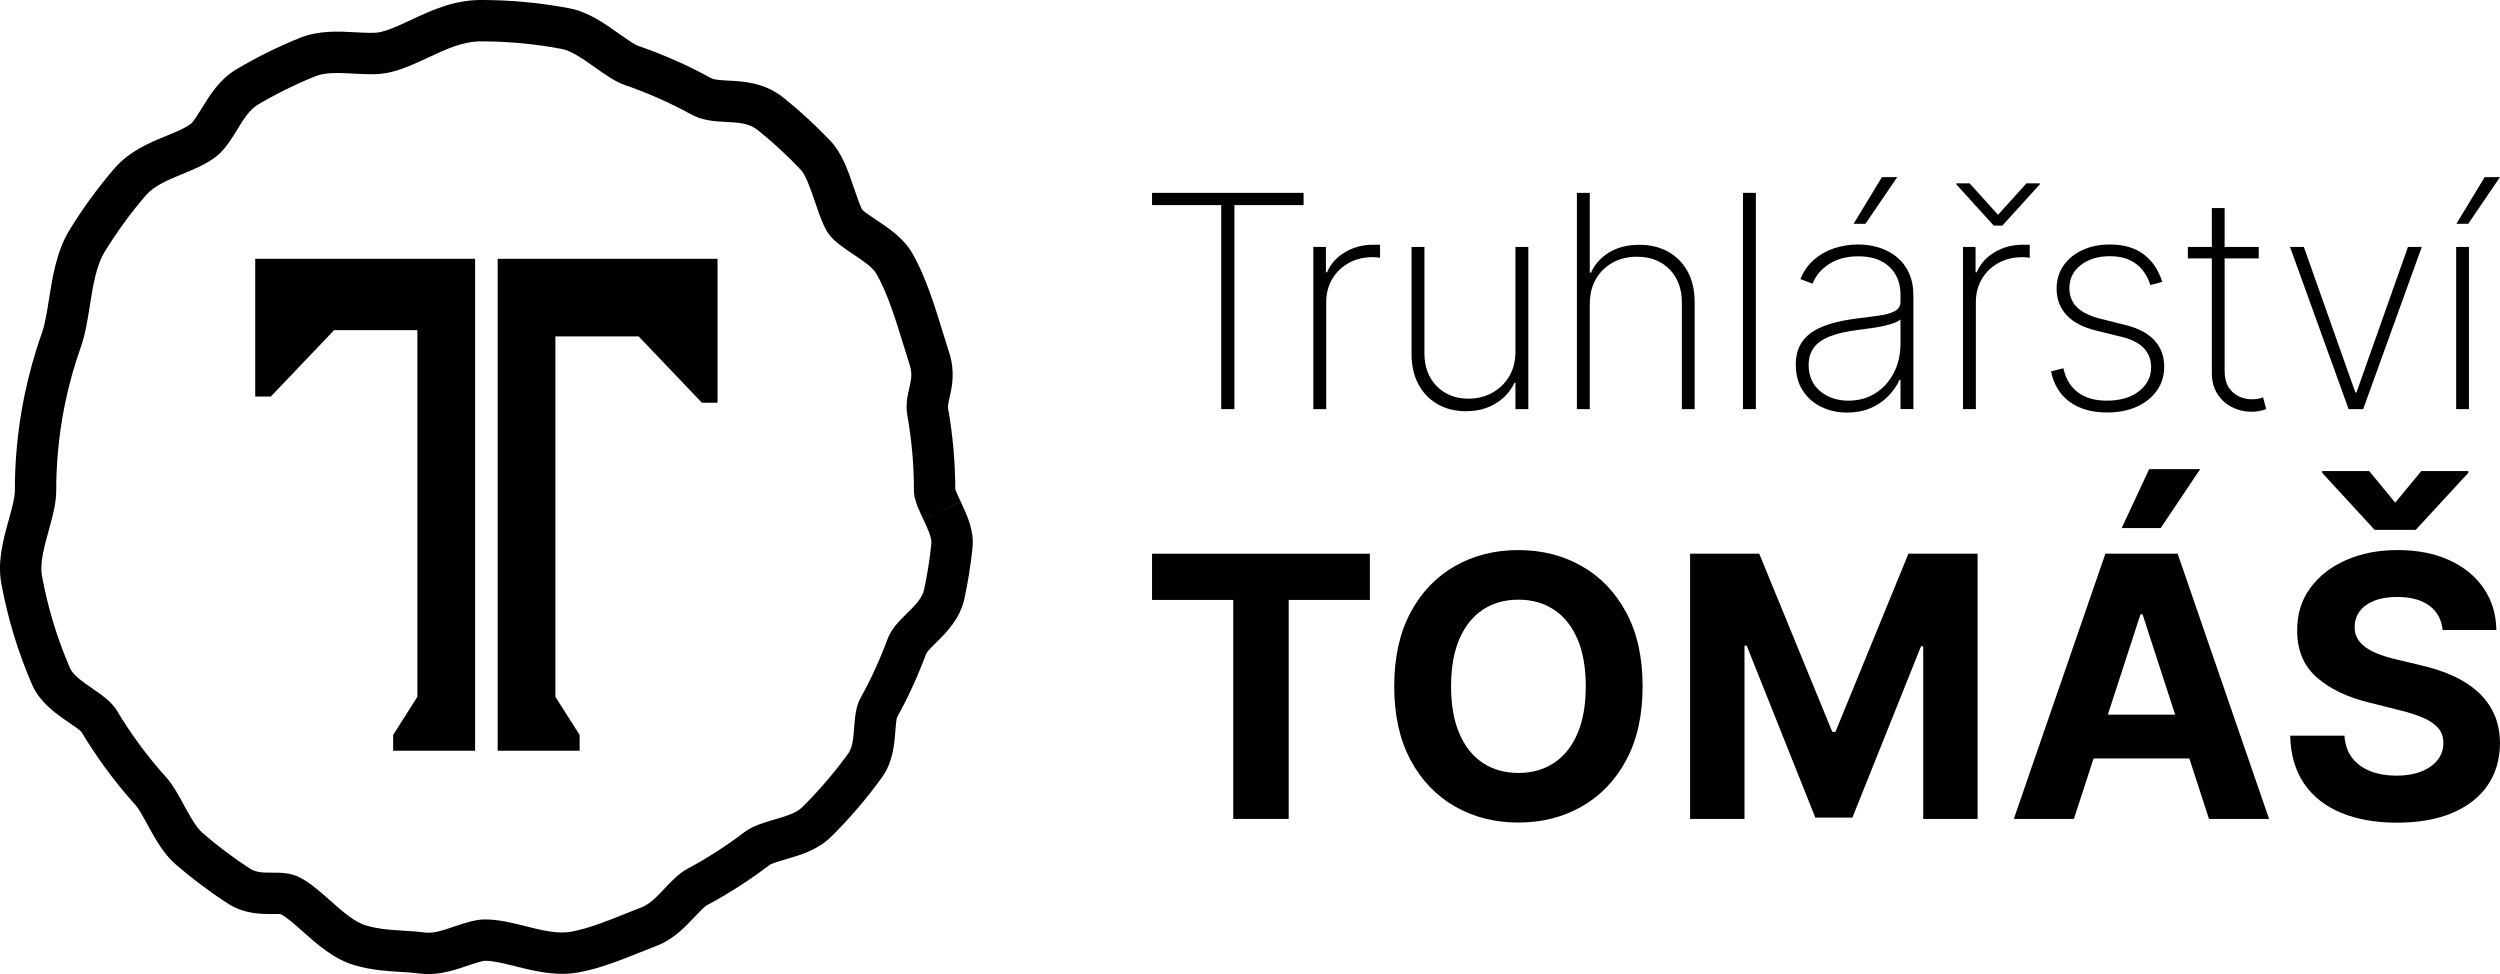 <?xml version="1.0" encoding="UTF-8"?><svg id="Layer_2" xmlns="http://www.w3.org/2000/svg" viewBox="0 0 589.599 229.73"><g id="Layer_1-2"><path d="M271.7,48.371v-2.888h35.734v2.888h-16.312v48.113h-3.111v-48.113h-16.312Z"/><path d="M309.738,96.484v-38.252h2.964v5.976h.274c.831-1.958,2.233-3.531,4.209-4.719,1.976-1.186,4.224-1.779,6.748-1.779h.797c.266,0,.514.008.747.024v3.062c-.2-.017-.436-.045-.71-.086-.274-.042-.61-.062-1.009-.062-2.126,0-4.014.455-5.665,1.369-1.652.912-2.952,2.171-3.897,3.772-.947,1.604-1.421,3.433-1.421,5.492v25.202h-3.038Z"/><path d="M357.401,82.912v-24.68h3.038v38.252h-3.038v-6.2h-.25c-.896,1.976-2.345,3.586-4.345,4.831-2,1.244-4.362,1.867-7.085,1.867-2.507,0-4.724-.548-6.65-1.643-1.926-1.095-3.436-2.652-4.531-4.669-1.097-2.017-1.645-4.421-1.645-7.209v-25.228h3.038v25.102c0,3.188.968,5.766,2.902,7.733,1.934,1.968,4.436,2.952,7.509,2.952,1.991,0,3.826-.449,5.503-1.345,1.676-.897,3.021-2.179,4.035-3.848,1.012-1.669,1.519-3.64,1.519-5.914Z"/><path d="M374.933,71.68v24.804h-3.038v-51.002h3.038v18.802h.3c.897-1.993,2.329-3.583,4.295-4.769,1.968-1.188,4.329-1.781,7.085-1.781,2.574,0,4.84.543,6.799,1.631,1.958,1.088,3.49,2.64,4.593,4.657,1.104,2.017,1.657,4.429,1.657,7.234v25.228h-3.014v-25.102c0-3.271-.971-5.895-2.913-7.871-1.943-1.974-4.509-2.962-7.695-2.962-2.142,0-4.052.464-5.728,1.393-1.678.93-2.993,2.23-3.947,3.897-.955,1.669-1.433,3.616-1.433,5.84Z"/><path d="M414.103,45.482v51.002h-3.038v-51.002h3.038Z"/><path d="M435.641,97.305c-2.207,0-4.229-.44-6.063-1.319-1.835-.879-3.304-2.167-4.409-3.86s-1.655-3.752-1.655-6.176c0-1.595.281-2.997.846-4.209s1.436-2.257,2.614-3.138c1.179-.879,2.69-1.607,4.533-2.179,1.843-.573,4.043-1.017,6.6-1.333,1.941-.231,3.675-.46,5.203-.684,1.528-.225,2.726-.578,3.599-1.059.871-.481,1.307-1.212,1.307-2.191v-1.595c0-2.788-.881-5.005-2.64-6.65-1.76-1.643-4.183-2.465-7.27-2.465-2.74,0-5.043.602-6.911,1.805-1.867,1.204-3.176,2.752-3.922,4.645l-2.864-1.071c.731-1.826,1.788-3.345,3.174-4.557,1.387-1.212,2.981-2.117,4.783-2.714,1.8-.598,3.689-.896,5.665-.896,1.708,0,3.341.241,4.893.722s2.938,1.212,4.158,2.191c1.221.98,2.188,2.229,2.902,3.748.714,1.519,1.071,3.333,1.071,5.442v26.721h-3.038v-6.898h-.224c-.664,1.428-1.574,2.726-2.728,3.897-1.154,1.17-2.54,2.1-4.159,2.788-1.616.688-3.439,1.033-5.465,1.033ZM435.94,94.491c2.391,0,4.51-.584,6.362-1.755,1.85-1.171,3.298-2.776,4.345-4.819,1.045-2.043,1.569-4.357,1.569-6.948v-5.628c-.383.331-.935.626-1.657.884s-1.536.483-2.44.673-1.852.357-2.838.498c-.988.141-1.946.269-2.875.386-2.79.333-5.061.843-6.812,1.531-1.752.69-3.031,1.59-3.835,2.702-.805,1.112-1.207,2.457-1.207,4.035,0,2.605.896,4.665,2.689,6.176,1.793,1.51,4.026,2.265,6.7,2.265ZM437.161,52.779l6.672-11.009h3.61l-7.495,11.009h-2.787Z"/><path d="M464.518,43.242l6.7,7.421,6.7-7.421h3.138v.248l-8.816,9.713h-2.043l-8.816-9.713v-.248h3.138ZM462.949,96.484v-38.252h2.964v5.976h.274c.831-1.958,2.233-3.531,4.209-4.719,1.976-1.186,4.224-1.779,6.748-1.779h.797c.266,0,.514.008.747.024v3.062c-.2-.017-.436-.045-.71-.086-.274-.042-.61-.062-1.009-.062-2.126,0-4.014.455-5.665,1.369-1.652.912-2.952,2.171-3.897,3.772-.947,1.604-1.421,3.433-1.421,5.492v25.202h-3.038Z"/><path d="M509.962,66.475l-2.814.747c-.448-1.395-1.088-2.598-1.917-3.612-.831-1.012-1.873-1.796-3.126-2.353-1.254-.557-2.752-.835-4.495-.835-2.805,0-5.102.697-6.886,2.092-1.785,1.395-2.678,3.212-2.678,5.454,0,1.826.607,3.333,1.819,4.519,1.212,1.188,3.064,2.088,5.554,2.702l5.876,1.469c3.021.747,5.295,1.955,6.824,3.624,1.528,1.669,2.291,3.74,2.291,6.214,0,2.109-.572,3.976-1.717,5.603-1.145,1.628-2.728,2.897-4.745,3.811-2.017.912-4.362,1.369-7.035,1.369-3.569,0-6.5-.835-8.791-2.502-2.291-1.669-3.761-4.064-4.409-7.185l2.914-.747c.548,2.49,1.69,4.388,3.425,5.69,1.734,1.304,4.012,1.955,6.836,1.955,3.121,0,5.64-.738,7.557-2.215,1.918-1.478,2.876-3.371,2.876-5.678,0-1.76-.564-3.245-1.693-4.459-1.129-1.21-2.838-2.1-5.131-2.664l-6.1-1.493c-3.121-.764-5.463-1.988-7.023-3.674-1.56-1.685-2.341-3.764-2.341-6.238,0-2.059.539-3.869,1.619-5.43,1.079-1.56,2.565-2.781,4.457-3.66,1.893-.879,4.059-1.319,6.5-1.319,3.238,0,5.878.763,7.919,2.291,2.043,1.527,3.521,3.702,4.433,6.524Z"/><path d="M532.696,58.232v2.714h-16.711v-2.714h16.711ZM521.639,49.068h3.014v38.376c0,1.561.303,2.835.908,3.823.607.988,1.403,1.719,2.391,2.191.988.474,2.047.71,3.176.71.548,0,1.024-.041,1.433-.124.405-.083.791-.191,1.157-.324l.747,2.764c-.466.166-.98.312-1.545.436s-1.229.186-1.993.186c-1.593,0-3.1-.357-4.519-1.071-1.419-.713-2.569-1.751-3.45-3.112-.881-1.36-1.319-3.003-1.319-4.931v-38.923Z"/><path d="M571.155,58.232l-13.821,38.252h-3.438l-13.821-38.252h3.262l12.154,34.342h.248l12.154-34.342h3.262Z"/><path d="M579.263,96.484v-38.252h3.014v38.252h-3.014ZM579.313,52.779l6.674-11.009h3.612l-7.495,11.009h-2.79Z"/><path d="M271.7,141.487v-10.904h51.372v10.904h-19.15v51.647h-13.072v-51.647h-19.15Z"/><path d="M387.393,161.859c0,6.823-1.289,12.624-3.864,17.409-2.576,4.786-6.077,8.435-10.506,10.95-4.43,2.515-9.403,3.772-14.921,3.772-5.559,0-10.549-1.262-14.967-3.787-4.418-2.525-7.911-6.18-10.476-10.966-2.565-4.784-3.848-10.575-3.848-17.377s1.283-12.624,3.848-17.409c2.565-4.784,6.058-8.435,10.476-10.95,4.418-2.515,9.407-3.772,14.967-3.772,5.518,0,10.491,1.257,14.921,3.772,4.428,2.515,7.93,6.165,10.506,10.95,2.576,4.784,3.864,10.587,3.864,17.409ZM373.985,161.859c0-4.418-.658-8.144-1.97-11.178-1.314-3.034-3.162-5.334-5.545-6.903-2.381-1.568-5.172-2.351-8.368-2.351s-5.987.784-8.37,2.351c-2.381,1.569-4.229,3.869-5.543,6.903-1.314,3.034-1.97,6.76-1.97,11.178s.656,8.145,1.97,11.178c1.314,3.034,3.162,5.335,5.543,6.903,2.383,1.568,5.172,2.351,8.37,2.351s5.987-.784,8.368-2.351c2.383-1.568,4.231-3.869,5.545-6.903,1.312-3.033,1.97-6.759,1.97-11.178Z"/><path d="M398.593,130.584h16.31l17.226,42.026h.733l17.224-42.026h16.31v62.55h-12.827v-40.712h-.52l-16.185,40.406h-8.736l-16.187-40.559h-.52v40.865h-12.829v-62.55Z"/><path d="M489.11,193.134h-14.171l21.593-62.55h17.043l21.562,62.55h-14.171l-15.669-48.256h-.488l-15.7,48.256ZM488.225,168.548h33.475v10.323h-33.475v-10.323ZM500.38,124.536l6.475-13.898h12.035l-9.317,13.898h-9.193Z"/><path d="M576.069,148.573c-.245-2.463-1.293-4.378-3.146-5.742-1.854-1.364-4.367-2.046-7.544-2.046-2.158,0-3.981.3-5.467.901-1.487.6-2.622,1.431-3.405,2.489s-1.176,2.259-1.176,3.603c-.042,1.121.197,2.098.717,2.933.52.834,1.237,1.553,2.154,2.152.916.601,1.974,1.121,3.175,1.557,1.202.439,2.485.811,3.849,1.115l5.62,1.345c2.728.61,5.233,1.425,7.513,2.443s4.256,2.27,5.926,3.756c1.667,1.487,2.966,3.238,3.892,5.254.926,2.016,1.4,4.326,1.421,6.933-.021,3.828-.993,7.142-2.917,9.942-1.924,2.8-4.692,4.969-8.307,6.505-3.615,1.538-7.966,2.307-13.056,2.307-5.05,0-9.444-.775-13.179-2.322-3.738-1.547-6.649-3.843-8.736-6.888-2.087-3.043-3.181-6.815-3.284-11.316h12.798c.143,2.098.748,3.845,1.817,5.239,1.07,1.395,2.506,2.443,4.306,3.146,1.802.702,3.843,1.054,6.125,1.054,2.239,0,4.189-.325,5.849-.977s2.947-1.559,3.864-2.72c.916-1.159,1.373-2.494,1.373-4.001,0-1.404-.411-2.586-1.237-3.542-.824-.956-2.026-1.771-3.604-2.442-1.578-.672-3.508-1.284-5.788-1.833l-6.811-1.71c-5.274-1.283-9.437-3.288-12.492-6.017-3.054-2.728-4.571-6.404-4.551-11.027-.019-3.787.993-7.096,3.04-9.927,2.046-2.829,4.86-5.04,8.445-6.627,3.584-1.588,7.655-2.383,12.216-2.383,4.643,0,8.701.794,12.173,2.383,3.471,1.587,6.174,3.797,8.107,6.627,1.934,2.831,2.932,6.109,2.993,9.835h-12.673ZM558.751,111.097l6.14,7.452,6.138-7.452h11.088v.428l-12.401,13.439h-9.682l-12.37-13.439v-.428h11.088Z"/><polygon points="222.158 120.375 222.158 120.375 222.158 120.375 222.158 120.375"/><path d="M226.578,118.313l-4.42,2.062h0s-4.407,2.09-4.407,2.09c.958,2.036,2.044,4.345,1.903,5.711-.371,3.624-.947,7.276-1.712,10.851-.445,2.078-2.186,3.793-4.039,5.618-1.812,1.783-3.685,3.626-4.584,6.064-1.764,4.78-3.91,9.465-6.385,13.928-1.109,2.007-1.299,4.515-1.483,6.938-.176,2.298-.36,4.677-1.353,6.055-3.263,4.524-6.932,8.81-10.9,12.741-1.415,1.402-3.931,2.137-6.596,2.917-2.507.734-5.1,1.493-6.993,2.936-4.258,3.241-8.799,6.16-13.499,8.677-2.01,1.079-3.712,2.882-5.361,4.631-1.723,1.829-3.505,3.721-5.411,4.441-1.279.485-2.577,1.006-3.992,1.576-4.089,1.641-8.318,3.339-12.422,4.15-3.308.65-7.026-.277-10.964-1.264-3.138-.784-6.382-1.597-9.561-1.597-2.337,0-4.807.838-7.208,1.652-2.55.866-4.88,1.696-6.909,1.439-1.9-.244-3.619-.348-5.361-.454-2.847-.17-5.537-.332-8.535-1.194-2.782-.798-5.719-3.408-8.568-5.942-2.491-2.213-4.843-4.302-7.322-5.497-2.039-.984-4.101-1.039-6.007-1.039h-.361c-1.899.013-3.694.016-5.196-.959-3.9-2.535-7.659-5.363-11.171-8.408-1.529-1.325-3.09-4.188-4.475-6.732-1.308-2.398-2.543-4.662-3.934-6.2-2.353-2.603-4.589-5.352-6.65-8.17-1.822-2.491-3.552-5.1-5.141-7.754-1.267-2.115-3.587-3.706-5.834-5.248-2.315-1.588-4.499-3.089-5.272-4.881-1.477-3.422-2.779-6.98-3.872-10.576-1.097-3.614-1.998-7.329-2.679-11.039-.552-3.006.515-6.855,1.548-10.582.928-3.346,1.806-6.508,1.806-9.555,0-3.114.142-6.251.425-9.328.329-3.605.858-7.234,1.576-10.788.943-4.678,2.23-9.322,3.827-13.805,1.024-2.879,1.55-6.186,2.106-9.704.731-4.616,1.487-9.389,3.453-12.614,2.845-4.665,6.093-9.134,9.657-13.286,2.065-2.406,5.288-3.727,8.708-5.13,2.827-1.157,5.75-2.356,8.127-4.264,1.957-1.569,3.382-3.889,4.763-6.139,1.514-2.461,2.944-4.786,4.866-5.924,4.344-2.575,8.918-4.84,13.597-6.732,2.435-.983,5.63-.808,9.047-.622,2.991.161,5.816.312,8.433-.28,3.185-.725,6.225-2.147,9.167-3.524,4.179-1.957,8.127-3.804,12.423-3.804,6.413,0,12.829.602,19.065,1.792,2.316.443,5.096,2.415,7.786,4.322,2.35,1.668,4.78,3.391,7.049,4.171,5.377,1.851,10.626,4.175,15.606,6.907,2.797,1.532,5.625,1.674,8.36,1.812,2.874.144,5.356.268,7.47,1.97,3.533,2.845,6.906,5.955,10.027,9.247,1.257,1.325,2.365,4.573,3.439,7.721,1.212,3.55,2.096,5.997,3.283,7.585,1.283,1.721,3.411,3.145,5.694,4.672,2.248,1.502,4.575,3.056,5.474,4.619,2.657,4.612,4.646,11.113,6.401,16.848.517,1.692,1.006,3.29,1.493,4.783.636,1.96.271,3.556-.155,5.412-.413,1.798-.879,3.838-.432,6.368,1.026,5.803,1.545,11.763,1.545,17.714,0,1.93.872,3.926,2.202,6.753l4.413-2.078h0s4.413-2.076,4.413-2.076h0c-.355-.753-1.063-2.258-1.274-2.938-.019-6.407-.589-12.823-1.695-19.073-.098-.556.047-1.237.336-2.497.555-2.418,1.396-6.074-.077-10.604-.469-1.442-.941-2.984-1.44-4.618-1.908-6.232-4.07-13.298-7.279-18.867-2.039-3.537-5.474-5.834-8.531-7.875-1.07-.716-2.862-1.917-3.232-2.324-.46-.719-1.402-3.478-1.911-4.965-1.476-4.323-2.868-8.406-5.59-11.276-3.42-3.605-7.116-7.015-10.987-10.132-4.581-3.688-9.504-3.935-13.099-4.116-1.859-.093-3.328-.167-4.16-.623-5.461-2.994-11.221-5.543-17.122-7.576-.943-.324-3.046-1.814-4.579-2.902-3.374-2.393-7.2-5.106-11.6-5.947-6.839-1.305-13.869-1.967-20.894-1.967-6.468,0-11.828,2.51-16.56,4.726-2.587,1.209-5.032,2.353-7.194,2.845-1.286.295-3.549.17-5.772.05-4.098-.225-8.751-.477-13.2,1.322-5.133,2.075-10.151,4.558-14.915,7.384-3.994,2.367-6.229,6-8.207,9.214-.81,1.317-1.918,3.123-2.553,3.632-1.277,1.026-3.437,1.911-5.729,2.85-4.131,1.692-8.81,3.61-12.402,7.798-3.907,4.548-7.468,9.448-10.585,14.562-2.97,4.872-3.92,10.872-4.761,16.181-.482,3.043-.937,5.917-1.659,7.943-1.751,4.919-3.164,10.015-4.2,15.148-.786,3.897-1.368,7.878-1.727,11.83-.309,3.37-.466,6.806-.466,10.216,0,1.72-.704,4.258-1.452,6.953-1.265,4.563-2.698,9.734-1.742,14.945.747,4.071,1.738,8.146,2.941,12.112,1.199,3.946,2.628,7.851,4.248,11.605,1.886,4.378,5.668,6.975,8.716,9.066.99.679,2.646,1.814,2.979,2.213,1.743,2.91,3.639,5.769,5.636,8.5,2.257,3.087,4.709,6.099,7.287,8.952.617.682,1.767,2.791,2.614,4.342,1.773,3.253,3.783,6.941,6.645,9.422,3.848,3.336,7.968,6.435,12.242,9.213,3.944,2.566,7.922,2.547,10.597,2.537.773.001,1.794-.004,2.047.07,1.254.604,3.198,2.332,5.087,4.009,3.484,3.098,7.434,6.61,12.345,8.019,4.033,1.16,7.546,1.37,10.718,1.561,1.502.092,3.055.185,4.635.388.644.083,1.307.124,1.974.124,3.42,0,6.55-1.064,9.315-2.004,1.248-.423,3.336-1.131,4.064-1.131,1.977,0,4.511.633,7.194,1.304,4.582,1.147,9.775,2.449,15.222,1.37,5.001-.987,9.658-2.858,14.209-4.686,1.311-.527,2.55-1.024,3.771-1.487,4.005-1.518,6.804-4.487,9.055-6.876.952-1.009,2.256-2.393,2.865-2.72,5.153-2.76,10.133-5.961,14.785-9.503.568-.389,2.617-.989,3.839-1.347,3.54-1.035,7.551-2.208,10.721-5.347,4.35-4.308,8.369-9.007,11.948-13.967,2.599-3.602,2.927-7.887,3.167-11.019.073-.949.191-2.512.364-3.086,2.68-4.853,5.011-9.948,6.915-15.109.24-.509,1.473-1.721,2.3-2.535,2.392-2.356,5.667-5.583,6.725-10.52.838-3.92,1.47-7.924,1.878-11.898.414-4.063-1.283-7.672-2.781-10.857Z"/><polygon points="117.373 177.052 136.699 177.052 136.699 173.324 130.981 164.323 130.981 79.332 150.618 79.332 165.542 94.987 169.229 94.987 169.229 61.038 117.373 61.038 117.373 177.052"/><polygon points="60.191 93.51 63.879 93.51 78.801 77.855 98.438 77.855 98.438 164.323 92.721 173.324 92.721 177.052 112.046 177.052 112.046 61.038 60.191 61.038 60.191 93.51"/></g></svg>